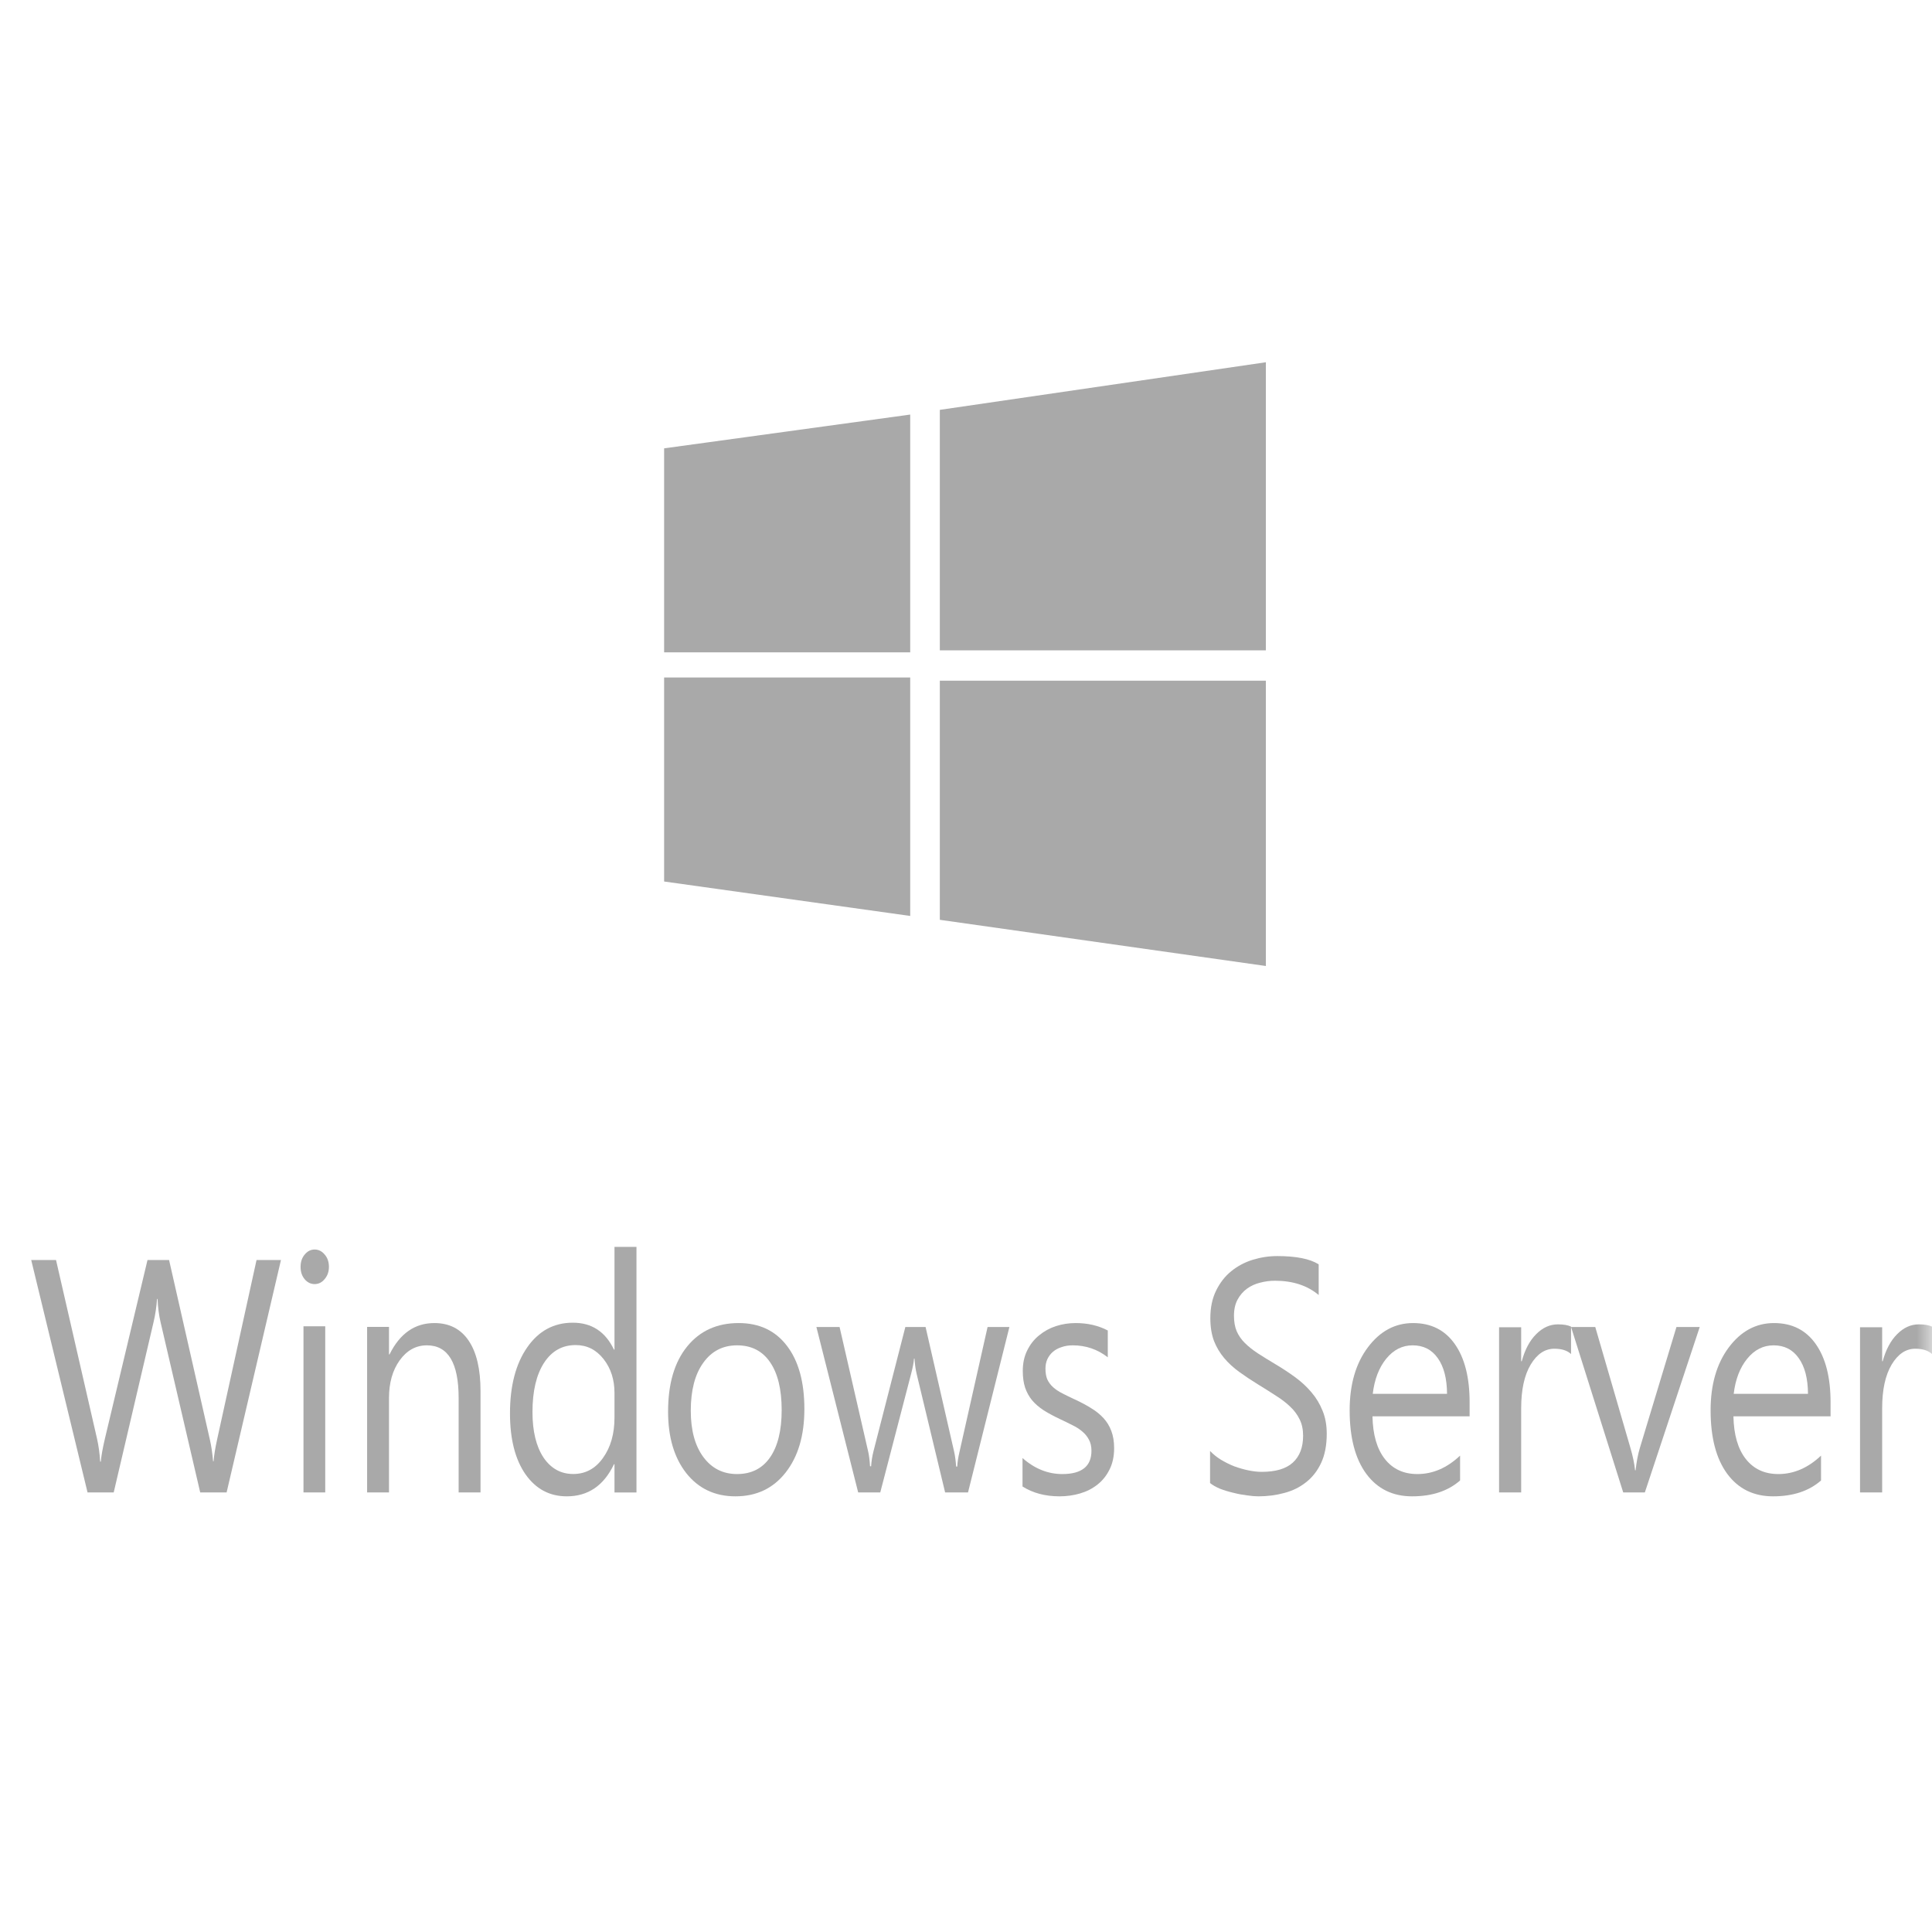 <?xml version="1.0" encoding="UTF-8"?>
<svg xmlns="http://www.w3.org/2000/svg" width="64" height="64" viewBox="0 0 64 64" fill="none">
  <g clip-path="url(#clip0_3650_32876)">
    <mask id="mask0_3650_32876" style="mask-type:luminance" maskUnits="userSpaceOnUse" x="-14" y="39" width="78" height="14">
      <path d="M64 39H-13.091V52.091H64V39Z" fill="white"></path>
    </mask>
    <g mask="url(#mask0_3650_32876)">
      <path fill-rule="evenodd" clip-rule="evenodd" d="M9.307 41.74L7.507 49.438H6.632L5.322 43.812C5.265 43.572 5.231 43.311 5.219 43.028H5.202C5.184 43.293 5.145 43.551 5.086 43.801L3.767 49.438H2.9L1.034 41.74H1.856L3.211 47.645C3.267 47.892 3.303 48.15 3.318 48.418H3.34C3.355 48.228 3.401 47.971 3.478 47.645L4.886 41.74H5.601L6.952 47.688C7 47.892 7.035 48.132 7.059 48.407H7.076C7.088 48.221 7.128 47.974 7.196 47.667L8.498 41.74H9.307Z" fill="#A9A9A9"></path>
      <path fill-rule="evenodd" clip-rule="evenodd" d="M10.422 42.537C10.294 42.537 10.184 42.483 10.093 42.376C10.002 42.268 9.957 42.132 9.957 41.967C9.957 41.802 10.002 41.666 10.093 41.559C10.184 41.448 10.294 41.392 10.422 41.392C10.554 41.392 10.665 41.448 10.756 41.559C10.849 41.666 10.896 41.802 10.896 41.967C10.896 42.125 10.849 42.259 10.756 42.37C10.665 42.481 10.554 42.537 10.422 42.537ZM10.774 49.438H10.053V43.934H10.774V49.438Z" fill="#A9A9A9"></path>
      <path fill-rule="evenodd" clip-rule="evenodd" d="M15.918 49.438H15.193V46.311C15.193 45.148 14.843 44.566 14.141 44.566C13.779 44.566 13.478 44.732 13.239 45.064C13.004 45.392 12.886 45.808 12.886 46.311V49.438H12.161V43.956H12.886V44.866H12.904C13.246 44.174 13.741 43.828 14.389 43.828C14.884 43.828 15.262 44.022 15.525 44.411C15.787 44.797 15.918 45.355 15.918 46.087V49.438Z" fill="#A9A9A9"></path>
      <path fill-rule="evenodd" clip-rule="evenodd" d="M21.084 49.44H20.356V48.506H20.338C20.001 49.214 19.48 49.568 18.776 49.568C18.204 49.568 17.748 49.324 17.404 48.833C17.064 48.34 16.894 47.669 16.894 46.821C16.894 45.913 17.083 45.184 17.462 44.637C17.84 44.09 18.345 43.816 18.975 43.816C19.6 43.816 20.054 44.113 20.338 44.707H20.356V41.305H21.084V49.44ZM20.356 46.956V46.145C20.356 45.702 20.235 45.326 19.992 45.018C19.749 44.71 19.442 44.557 19.069 44.557C18.625 44.557 18.276 44.754 18.021 45.147C17.767 45.541 17.639 46.084 17.639 46.778C17.639 47.411 17.761 47.912 18.003 48.281C18.249 48.645 18.577 48.828 18.989 48.828C19.394 48.828 19.723 48.651 19.974 48.297C20.229 47.943 20.356 47.496 20.356 46.956Z" fill="#A9A9A9"></path>
      <path fill-rule="evenodd" clip-rule="evenodd" d="M24.362 49.568C23.684 49.568 23.142 49.313 22.736 48.803C22.332 48.288 22.131 47.608 22.131 46.762C22.131 45.841 22.341 45.122 22.763 44.604C23.183 44.086 23.753 43.828 24.469 43.828C25.153 43.828 25.686 44.079 26.069 44.583C26.454 45.086 26.646 45.784 26.646 46.677C26.646 47.551 26.439 48.253 26.024 48.781C25.612 49.306 25.058 49.568 24.362 49.568ZM24.416 44.566C23.944 44.566 23.57 44.76 23.296 45.145C23.021 45.527 22.883 46.055 22.883 46.73C22.883 47.38 23.022 47.892 23.3 48.267C23.578 48.642 23.95 48.83 24.416 48.83C24.89 48.83 25.255 48.645 25.509 48.278C25.765 47.91 25.894 47.387 25.894 46.709C25.894 46.023 25.765 45.495 25.509 45.124C25.255 44.752 24.89 44.566 24.416 44.566Z" fill="#A9A9A9"></path>
      <path fill-rule="evenodd" clip-rule="evenodd" d="M33.438 43.958L32.067 49.438H31.308L30.366 45.515C30.33 45.365 30.306 45.196 30.294 45.007H30.277C30.268 45.135 30.237 45.301 30.183 45.505L29.16 49.438H28.428L27.044 43.958H27.812L28.758 48.079C28.788 48.204 28.809 48.368 28.821 48.571H28.857C28.866 48.414 28.892 48.246 28.937 48.068L29.991 43.958H30.661L31.607 48.089C31.637 48.221 31.659 48.385 31.674 48.582H31.71C31.716 48.442 31.741 48.278 31.786 48.089L32.715 43.958H33.438Z" fill="#A9A9A9"></path>
      <path fill-rule="evenodd" clip-rule="evenodd" d="M33.872 49.242V48.299C34.271 48.652 34.711 48.83 35.191 48.83C35.834 48.83 36.156 48.572 36.156 48.058C36.156 47.912 36.127 47.789 36.071 47.689C36.017 47.585 35.943 47.494 35.847 47.416C35.755 47.337 35.645 47.267 35.517 47.207C35.392 47.142 35.256 47.076 35.11 47.008C34.907 46.912 34.729 46.816 34.574 46.719C34.422 46.619 34.294 46.509 34.19 46.387C34.088 46.263 34.011 46.121 33.957 45.964C33.906 45.807 33.881 45.623 33.881 45.413C33.881 45.156 33.93 44.929 34.029 44.733C34.127 44.532 34.258 44.367 34.422 44.235C34.586 44.099 34.772 43.997 34.98 43.929C35.192 43.861 35.41 43.828 35.633 43.828C36.029 43.828 36.384 43.91 36.697 44.074V44.963C36.36 44.699 35.972 44.566 35.535 44.566C35.398 44.566 35.274 44.586 35.163 44.626C35.053 44.661 34.958 44.713 34.878 44.781C34.8 44.849 34.739 44.931 34.694 45.027C34.653 45.12 34.632 45.224 34.632 45.337C34.632 45.481 34.653 45.6 34.694 45.696C34.739 45.793 34.803 45.879 34.886 45.953C34.97 46.029 35.071 46.096 35.191 46.157C35.309 46.218 35.445 46.284 35.597 46.355C35.8 46.448 35.981 46.544 36.142 46.645C36.303 46.741 36.44 46.852 36.554 46.976C36.667 47.098 36.753 47.239 36.813 47.4C36.875 47.56 36.907 47.751 36.907 47.973C36.907 48.244 36.856 48.479 36.755 48.679C36.656 48.88 36.524 49.045 36.357 49.177C36.19 49.31 35.998 49.408 35.781 49.472C35.563 49.536 35.335 49.568 35.097 49.568C34.626 49.568 34.218 49.46 33.872 49.242Z" fill="#A9A9A9"></path>
      <path fill-rule="evenodd" clip-rule="evenodd" d="M40.085 49.128V48.065C40.186 48.172 40.306 48.269 40.445 48.355C40.588 48.441 40.736 48.514 40.89 48.575C41.047 48.632 41.205 48.677 41.362 48.709C41.519 48.741 41.664 48.757 41.798 48.757C42.257 48.757 42.6 48.656 42.825 48.452C43.053 48.244 43.167 47.947 43.167 47.56C43.167 47.352 43.129 47.172 43.052 47.018C42.977 46.864 42.874 46.724 42.74 46.598C42.607 46.47 42.448 46.348 42.264 46.233C42.083 46.115 41.888 45.992 41.677 45.863C41.455 45.727 41.248 45.589 41.055 45.449C40.862 45.31 40.694 45.156 40.552 44.987C40.41 44.819 40.297 44.63 40.214 44.418C40.134 44.203 40.094 43.953 40.094 43.666C40.094 43.316 40.158 43.011 40.285 42.753C40.413 42.492 40.58 42.277 40.788 42.109C40.995 41.941 41.231 41.815 41.495 41.733C41.762 41.651 42.033 41.609 42.309 41.609C42.938 41.609 43.396 41.701 43.683 41.883V42.899C43.307 42.583 42.823 42.426 42.233 42.426C42.07 42.426 41.907 42.447 41.744 42.49C41.581 42.53 41.436 42.596 41.308 42.689C41.181 42.782 41.077 42.902 40.997 43.049C40.917 43.196 40.877 43.374 40.877 43.586C40.877 43.783 40.906 43.953 40.966 44.096C41.028 44.239 41.118 44.37 41.237 44.488C41.356 44.606 41.499 44.721 41.669 44.832C41.841 44.943 42.038 45.065 42.26 45.197C42.488 45.333 42.705 45.476 42.91 45.626C43.114 45.777 43.294 45.943 43.447 46.126C43.602 46.309 43.724 46.511 43.812 46.733C43.904 46.955 43.95 47.209 43.95 47.496C43.95 47.875 43.888 48.197 43.764 48.462C43.642 48.723 43.476 48.937 43.265 49.101C43.058 49.266 42.818 49.384 42.545 49.456C42.272 49.531 41.984 49.568 41.682 49.568C41.581 49.568 41.457 49.557 41.308 49.536C41.16 49.518 41.009 49.49 40.854 49.45C40.7 49.414 40.553 49.37 40.414 49.316C40.278 49.259 40.168 49.196 40.085 49.128Z" fill="#A9A9A9"></path>
      <path fill-rule="evenodd" clip-rule="evenodd" d="M48.683 46.918H45.465C45.477 47.528 45.614 47.999 45.875 48.331C46.136 48.663 46.495 48.83 46.952 48.83C47.465 48.83 47.937 48.626 48.367 48.219V49.043C47.966 49.394 47.437 49.568 46.778 49.568C46.135 49.568 45.629 49.32 45.261 48.824C44.893 48.324 44.709 47.623 44.709 46.719C44.709 45.866 44.909 45.172 45.31 44.636C45.713 44.097 46.213 43.828 46.809 43.828C47.406 43.828 47.867 44.06 48.193 44.524C48.52 44.988 48.683 45.632 48.683 46.457V46.918ZM47.935 46.173C47.932 45.666 47.83 45.272 47.628 44.99C47.429 44.707 47.152 44.566 46.796 44.566C46.452 44.566 46.16 44.715 45.919 45.011C45.679 45.307 45.531 45.695 45.474 46.173H47.935Z" fill="#A9A9A9"></path>
      <path fill-rule="evenodd" clip-rule="evenodd" d="M52.043 44.854C51.916 44.736 51.731 44.678 51.49 44.678C51.177 44.678 50.915 44.854 50.704 45.207C50.495 45.559 50.391 46.04 50.391 46.649V49.438H49.659V43.967H50.391V45.094H50.41C50.514 44.71 50.672 44.411 50.887 44.197C51.101 43.98 51.341 43.871 51.606 43.871C51.796 43.871 51.942 43.896 52.043 43.946V44.854Z" fill="#A9A9A9"></path>
      <path fill-rule="evenodd" clip-rule="evenodd" d="M56.306 43.958L54.488 49.438H53.771L52.043 43.958H52.845L54.003 47.94C54.089 48.232 54.143 48.487 54.163 48.705H54.181C54.211 48.43 54.258 48.182 54.324 47.961L55.535 43.958H56.306Z" fill="#A9A9A9"></path>
      <path fill-rule="evenodd" clip-rule="evenodd" d="M60.64 46.918H57.422C57.434 47.528 57.571 47.999 57.832 48.331C58.093 48.663 58.452 48.83 58.909 48.83C59.422 48.83 59.894 48.626 60.324 48.219V49.043C59.923 49.394 59.394 49.568 58.735 49.568C58.092 49.568 57.586 49.32 57.218 48.824C56.85 48.324 56.666 47.623 56.666 46.719C56.666 45.866 56.867 45.172 57.267 44.636C57.67 44.097 58.17 43.828 58.766 43.828C59.363 43.828 59.824 44.06 60.15 44.524C60.477 44.988 60.64 45.632 60.64 46.457V46.918ZM59.892 46.173C59.889 45.666 59.787 45.272 59.585 44.99C59.386 44.707 59.109 44.566 58.753 44.566C58.409 44.566 58.117 44.715 57.877 45.011C57.636 45.307 57.488 45.695 57.431 46.173H59.892Z" fill="#A9A9A9"></path>
      <path fill-rule="evenodd" clip-rule="evenodd" d="M64.001 44.854C63.873 44.736 63.688 44.678 63.447 44.678C63.134 44.678 62.872 44.854 62.661 45.207C62.453 45.559 62.349 46.04 62.349 46.649V49.438H61.616V43.967H62.349V45.094H62.366C62.471 44.71 62.63 44.411 62.844 44.197C63.058 43.98 63.298 43.871 63.563 43.871C63.753 43.871 63.899 43.896 64.001 43.946V44.854Z" fill="#A9A9A9"></path>
    </g>
  </g>
  <path fill-rule="evenodd" clip-rule="evenodd" d="M22 14.852L30.152 13.733V21.609H22M31.133 13.577L41.934 12V21.544H31.133M22 22.443H30.152V30.342L22 29.201M31.133 22.548H41.934V32L31.133 30.47" fill="#A9A9A9"></path>
  <defs>
    <clipPath id="clip0_3650_32876">
      <rect width="64" height="13.091" fill="white" transform="translate(0 39)"></rect>
    </clipPath>
  </defs>
</svg>
